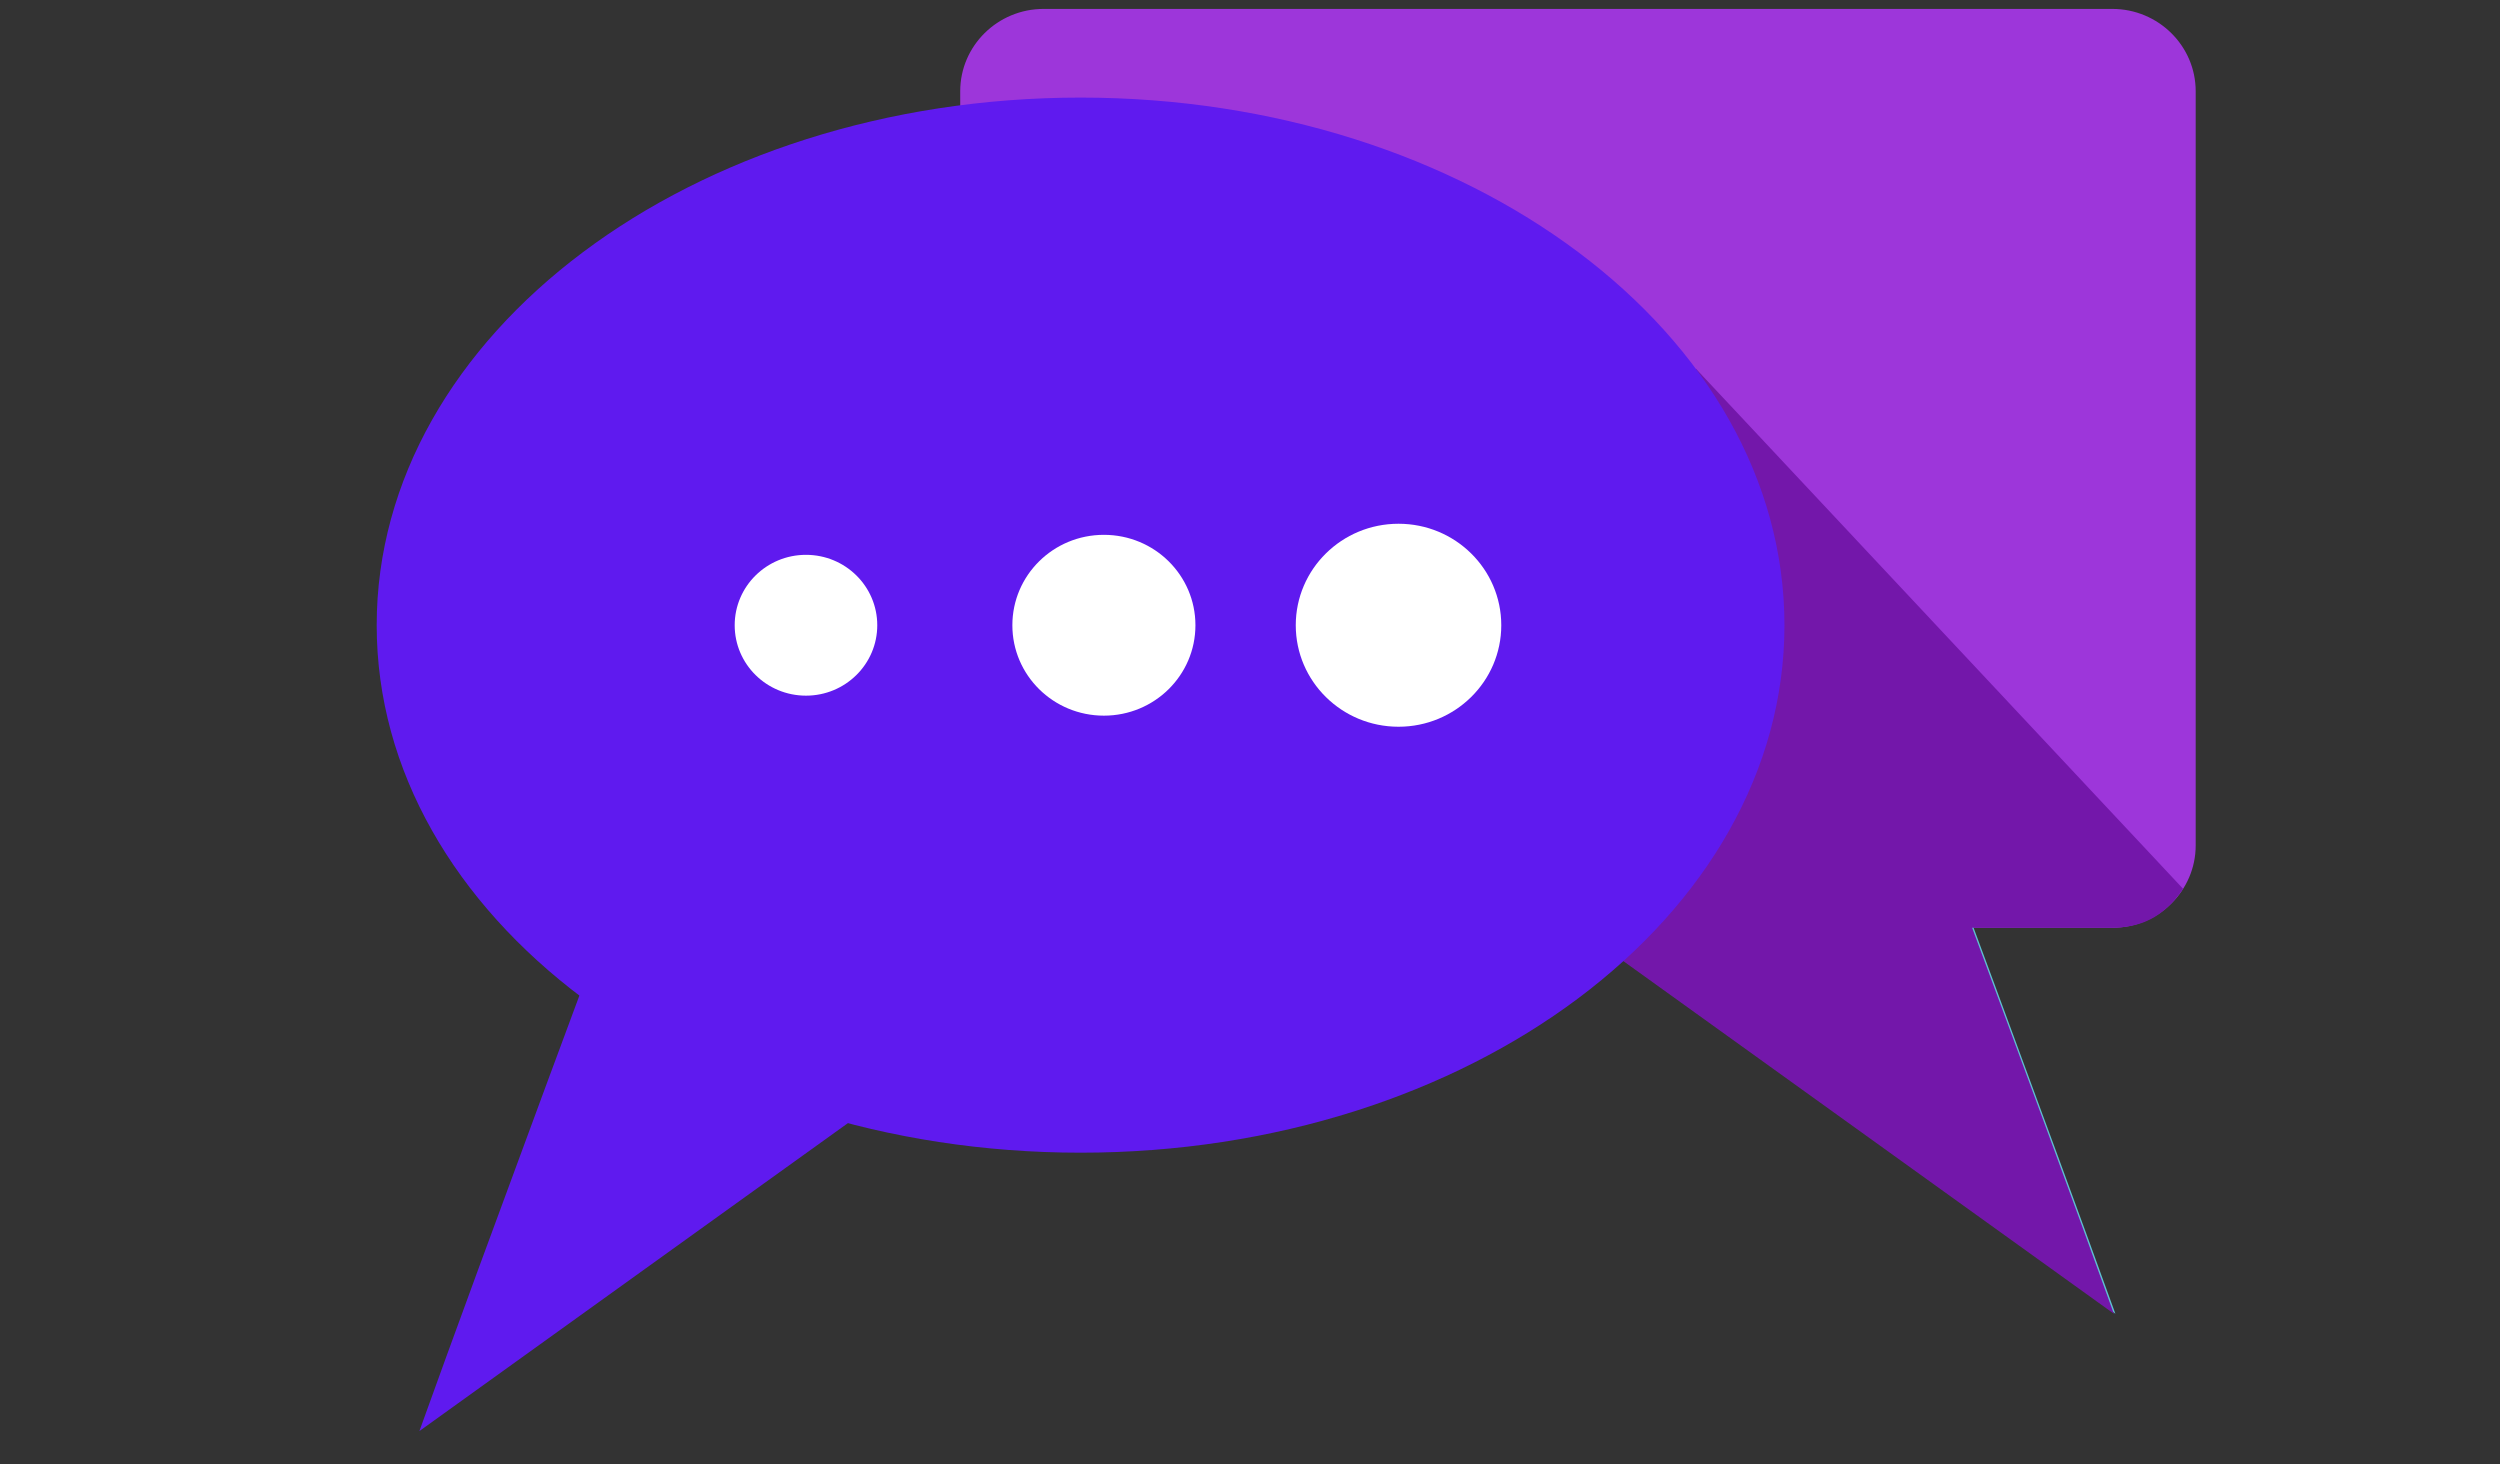 <svg width="210" height="123" viewBox="0 0 210 123" fill="none" xmlns="http://www.w3.org/2000/svg">
<rect x="0" y="0" width="210" height="123" fill="#333333" stroke="none"/>
<g clip-path="url(#clip0_119_1410)">
<path d="M87.663 0.749H177.434C181.296 0.749 184.438 3.852 184.438 7.667V71.013C184.438 74.829 181.296 77.932 177.434 77.932H87.663C83.8 77.932 80.658 74.829 80.658 71.013V7.667C80.658 3.852 83.8 0.749 87.663 0.749Z" fill="#9D36DA"/>
<path d="M161.169 65.5C161.169 65.5 172.517 95.986 177.692 110.353C177.692 110.353 128.399 74.92 115.258 65.5H161.169Z" fill="#5DC1D1"/>
<path d="M177.563 110.353C174.55 101.956 169.412 88.045 165.66 77.932H177.304C179.744 77.932 181.703 77.129 183.385 74.664L142.464 30.979C130.691 34.32 116.958 59.056 111.894 77.932H132.465C151.706 91.769 177.563 110.353 177.563 110.353Z" fill="#7317AA"/>
<path d="M149.894 52.521C149.894 77.001 123.427 96.826 90.768 96.826C58.109 96.826 31.642 76.983 31.642 52.521C31.642 28.059 58.128 8.197 90.768 8.197C123.409 8.197 149.894 28.04 149.894 52.521Z" fill="#5F1AEF"/>
<path d="M52.454 73.441C52.454 73.441 40.606 105.224 35.228 120.211C35.228 120.211 86.628 83.263 100.324 73.441H52.454Z" fill="#5F1AEF"/>
<path d="M73.69 52.521C73.69 55.788 71.01 58.435 67.702 58.435C64.394 58.435 61.714 55.788 61.714 52.521C61.714 49.253 64.394 46.606 67.702 46.606C71.01 46.606 73.69 49.253 73.69 52.521Z" fill="white"/>
<path d="M100.416 52.521C100.416 56.719 96.979 60.115 92.728 60.115C88.477 60.115 85.039 56.719 85.039 52.521C85.039 48.322 88.477 44.926 92.728 44.926C96.979 44.926 100.416 48.322 100.416 52.521Z" fill="white"/>
<path d="M126.107 52.521C126.107 57.23 122.244 61.046 117.476 61.046C112.707 61.046 108.844 57.23 108.844 52.521C108.844 47.811 112.707 43.995 117.476 43.995C122.244 43.995 126.107 47.811 126.107 52.521Z" fill="white"/>
</g>
<defs>
<clipPath id="clip0_119_1410">
<rect width="210" height="122" fill="white" transform="translate(0 0.749)"/>
</clipPath>
</defs>
</svg>
